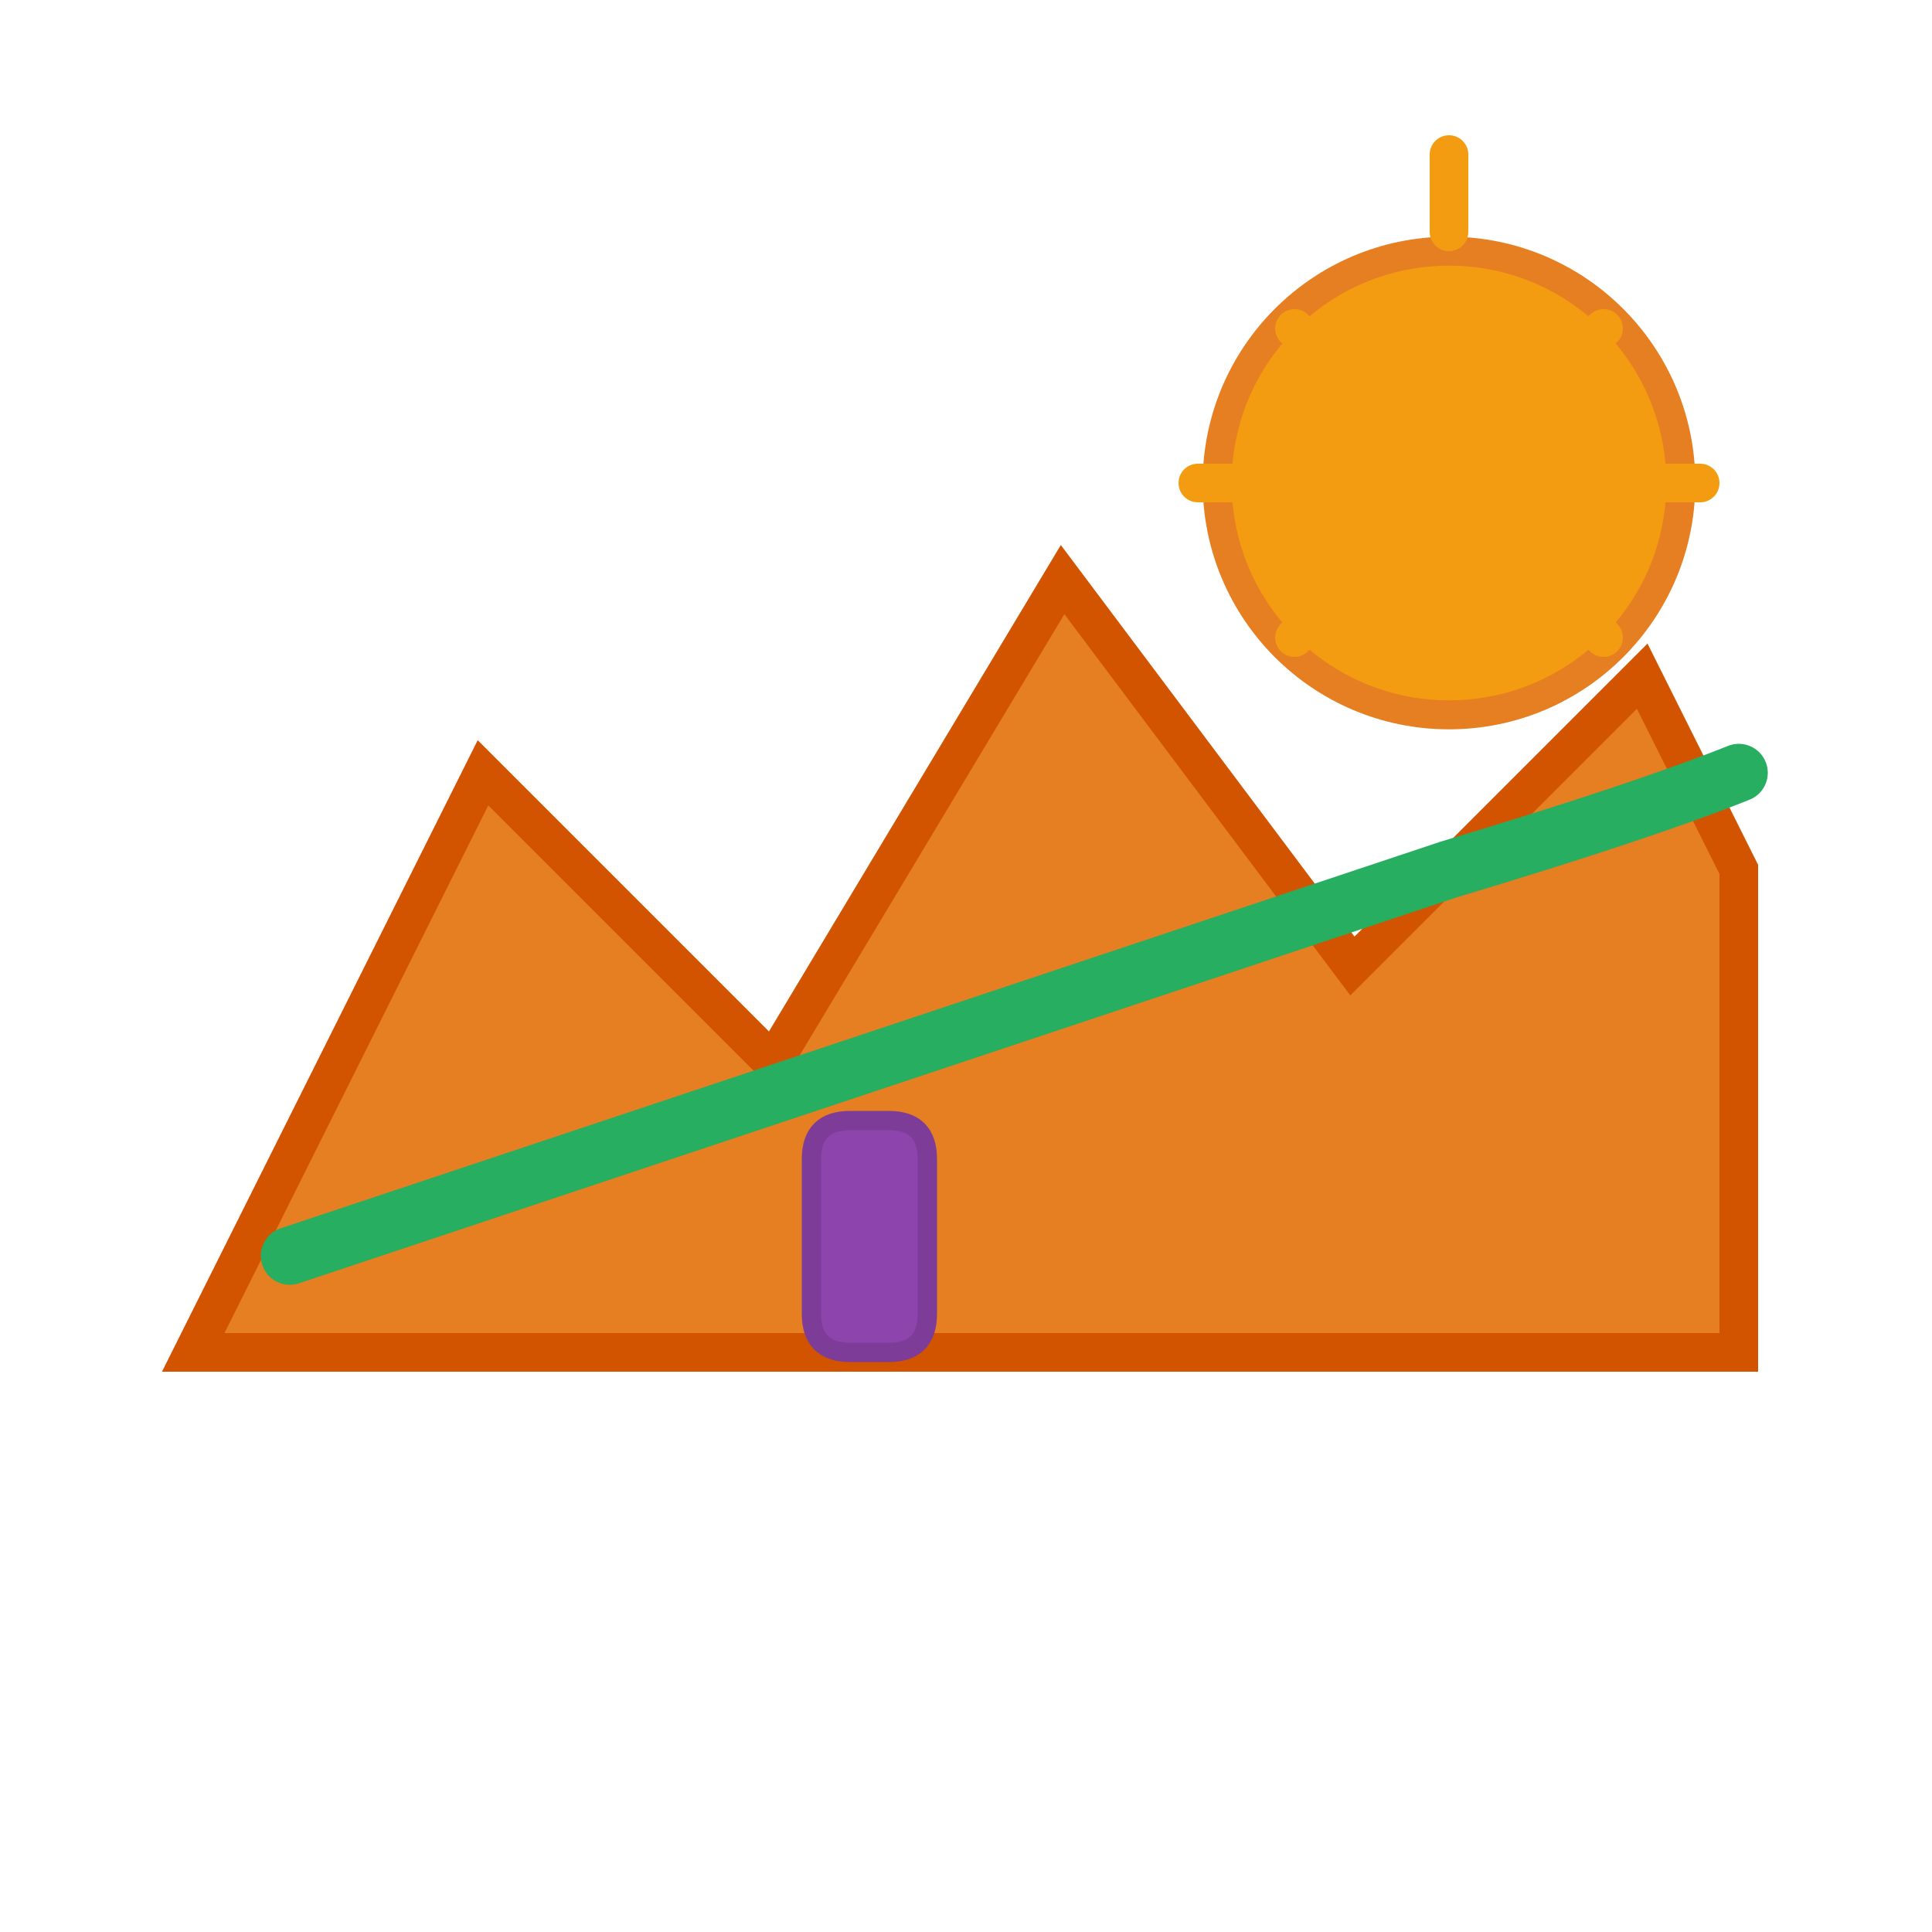 <svg viewBox="0 0 100 100" xmlns="http://www.w3.org/2000/svg">
  <defs>
    <style>
      .mountain { fill: #e67e22; stroke: #d35400; stroke-width: 2; }
      .sun { fill: #f39c12; stroke: #e67e22; stroke-width: 1.5; }
      .path { fill: none; stroke: #27ae60; stroke-width: 3; stroke-linecap: round; }
    </style>
  </defs>
  
  <!-- Sun -->
  <circle cx="75" cy="25" r="12" class="sun"/>
  <path d="M75 8 L75 12 M88 25 L84 25 M62 25 L66 25 M83 17 L81 19 M67 17 L69 19 M83 33 L81 31 M67 33 L69 31" stroke="#f39c12" stroke-width="2" stroke-linecap="round"/>
  
  <!-- Mountains -->
  <path d="M10 70 L25 40 L40 55 L55 30 L70 50 L85 35 L90 45 L90 70 Z" class="mountain"/>
  
  <!-- Hiking path -->
  <path d="M15 65 Q30 60 45 55 Q60 50 75 45 Q85 42 90 40" class="path"/>
  
  <!-- Backpack silhouette -->
  <g transform="translate(45, 60)">
    <path d="M-3 0 L-3 8 Q-3 10 -1 10 L1 10 Q3 10 3 8 L3 0 Q3 -2 1 -2 L-1 -2 Q-3 -2 -3 0 Z" fill="#8e44ad" stroke="#7d3c98" stroke-width="1"/>
  </g>
</svg>